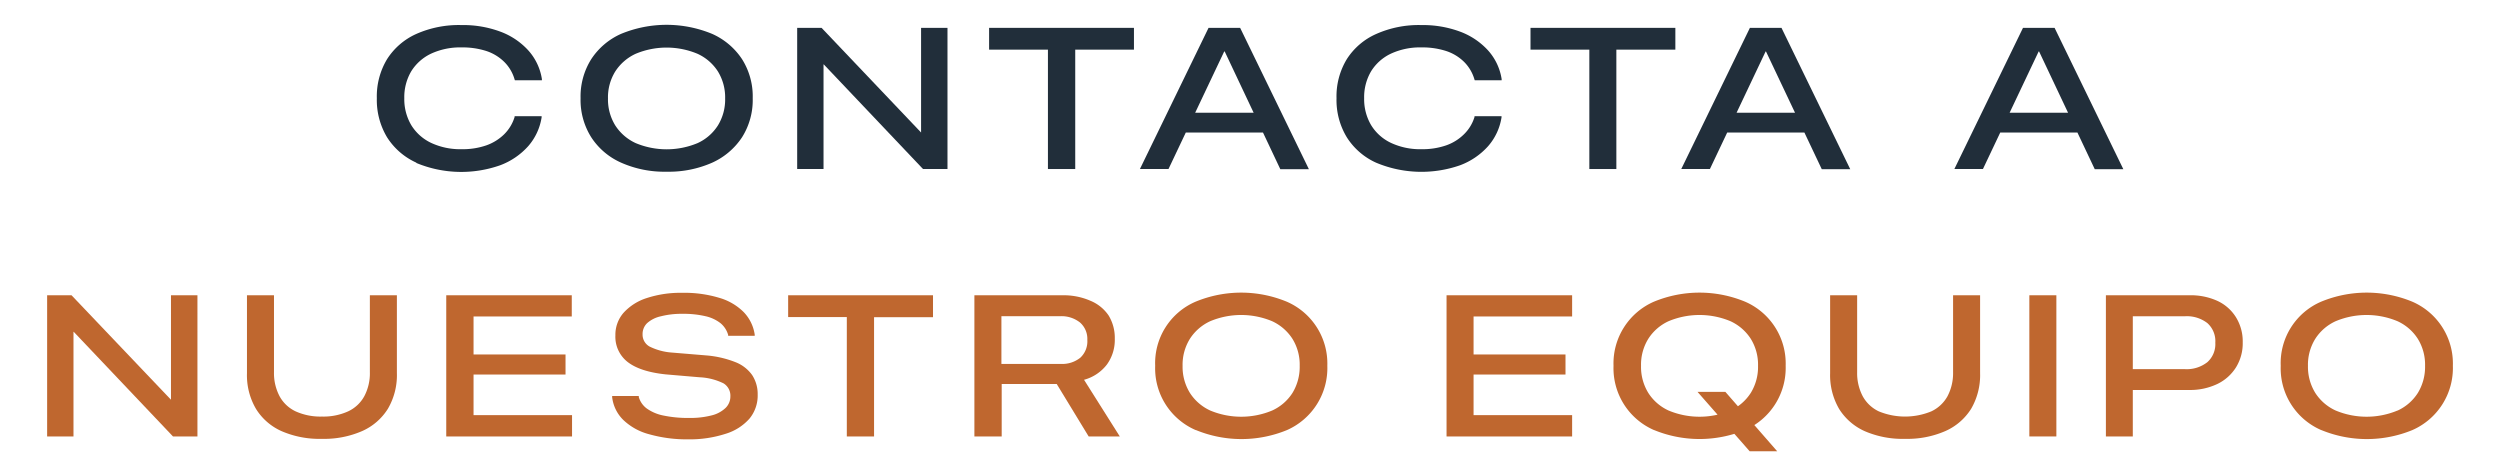 <svg xmlns="http://www.w3.org/2000/svg" id="e822ff8c-c7d9-43df-be66-289769b03a58" data-name="Layer 1" viewBox="0 0 448.74 85.45"><defs><style>.f1dfbb84-b62f-4a52-bc09-a923898b02a1{fill:#212e3a;}.ae90d647-4363-44f1-9737-ff617e51fcdb{fill:#bf672f;}</style></defs><title>EQUIPO2</title><path class="f1dfbb84-b62f-4a52-bc09-a923898b02a1" d="M74.74,29.2a12.12,12.12,0,0,1-5.27-4.57,13,13,0,0,1-1.83-7v0a12.92,12.92,0,0,1,1.83-7,12.08,12.08,0,0,1,5.26-4.54A18.78,18.78,0,0,1,82.84,4.5a19.12,19.12,0,0,1,7,1.19,12.78,12.78,0,0,1,5,3.37,10,10,0,0,1,2.43,5.14l0,.21H92.42l-.07-.21a7.23,7.23,0,0,0-1.85-3.1,8.27,8.27,0,0,0-3.19-1.94,13.91,13.91,0,0,0-4.43-.65,12.44,12.44,0,0,0-5.5,1.12,8.44,8.44,0,0,0-3.56,3.16,9.13,9.13,0,0,0-1.25,4.84v0a9.14,9.14,0,0,0,1.25,4.83,8.4,8.4,0,0,0,3.57,3.19,12.34,12.34,0,0,0,5.49,1.13,12.93,12.93,0,0,0,4.39-.68,8.68,8.68,0,0,0,3.23-2A7.43,7.43,0,0,0,92.37,21l0-.14h4.85l0,.19a10.24,10.24,0,0,1-2.43,5.21,12.73,12.73,0,0,1-5,3.4,21,21,0,0,1-15.06-.41Z"></path><path class="f1dfbb84-b62f-4a52-bc09-a923898b02a1" d="M111.5,29.2a12.35,12.35,0,0,1-5.38-4.57,12.57,12.57,0,0,1-1.91-7v0a12.56,12.56,0,0,1,1.91-7,12.39,12.39,0,0,1,5.38-4.56,21.37,21.37,0,0,1,16.3,0,12.5,12.5,0,0,1,5.4,4.56,12.51,12.51,0,0,1,1.91,7v0a12.52,12.52,0,0,1-1.91,7,12.64,12.64,0,0,1-5.39,4.58,19.24,19.24,0,0,1-8.15,1.61A19.1,19.1,0,0,1,111.5,29.2Zm13.71-3.51a8.52,8.52,0,0,0,3.65-3.17,8.89,8.89,0,0,0,1.3-4.86v0a8.89,8.89,0,0,0-1.3-4.84,8.57,8.57,0,0,0-3.67-3.17,14.38,14.38,0,0,0-11.08,0,8.69,8.69,0,0,0-3.67,3.17,8.81,8.81,0,0,0-1.31,4.84v0a8.9,8.9,0,0,0,1.31,4.86,8.69,8.69,0,0,0,3.67,3.17,14.43,14.43,0,0,0,11.1,0Z"></path><path class="f1dfbb84-b62f-4a52-bc09-a923898b02a1" d="M143.09,5h4.38l20.86,21.94-5.08-3.18h2.08V5h4.74V30.34h-4.39l-20.87-22,5.1,3.22h-2.09V30.34h-4.73Z"></path><path class="f1dfbb84-b62f-4a52-bc09-a923898b02a1" d="M188.1,8.91H177.54V5h26V8.91H193V30.34H188.1Z"></path><path class="f1dfbb84-b62f-4a52-bc09-a923898b02a1" d="M216.93,5h4.27V9.24h-1.46l-10,21.1h-5.13Zm-5,15.24h15.61l1.6,3.55H210.3Zm7.9-11V5h2.77l12.34,25.37h-5.13Z"></path><path class="f1dfbb84-b62f-4a52-bc09-a923898b02a1" d="M247,29.2a12.09,12.09,0,0,1-5.26-4.57,12.87,12.87,0,0,1-1.84-7v0a12.84,12.84,0,0,1,1.84-7A12,12,0,0,1,247,6.11a18.75,18.75,0,0,1,8.11-1.61,19.16,19.16,0,0,1,7,1.19,12.85,12.85,0,0,1,5,3.37,10,10,0,0,1,2.43,5.14l0,.21h-4.83l-.07-.21a7.33,7.33,0,0,0-1.85-3.1,8.24,8.24,0,0,0-3.2-1.94,13.83,13.83,0,0,0-4.43-.65,12.42,12.42,0,0,0-5.49,1.12,8.38,8.38,0,0,0-3.56,3.16,9.13,9.13,0,0,0-1.25,4.84v0a9.14,9.14,0,0,0,1.25,4.83,8.35,8.35,0,0,0,3.57,3.19,12.3,12.3,0,0,0,5.48,1.13,13,13,0,0,0,4.4-.68,8.56,8.56,0,0,0,3.22-2A7.35,7.35,0,0,0,264.67,21l0-.14h4.85l0,.19a10.24,10.24,0,0,1-2.43,5.21,12.73,12.73,0,0,1-5,3.4A21,21,0,0,1,247,29.2Z"></path><path class="f1dfbb84-b62f-4a52-bc09-a923898b02a1" d="M285.28,8.91H274.72V5h26V8.91H290.13V30.34h-4.85Z"></path><path class="f1dfbb84-b62f-4a52-bc09-a923898b02a1" d="M314.1,5h4.27V9.24h-1.45l-10,21.1h-5.14Zm-5,15.24h15.61l1.6,3.55H307.48Zm7.89-11V5h2.78l12.34,25.37H327Z"></path><path class="f1dfbb84-b62f-4a52-bc09-a923898b02a1" d="M363.12,5h4.27V9.24h-1.46l-10,21.1h-5.13Zm-5,15.24h15.61l1.6,3.55H356.49Zm7.89-11V5h2.78l12.34,25.37H376Z"></path><path class="ae90d647-4363-44f1-9737-ff617e51fcdb" d="M8.46,53h4.38L33.7,74.91l-5.08-3.18h2.07V53h4.75V78.34H31.05l-20.87-22,5.1,3.22H13.19V78.34H8.46Z"></path><path class="ae90d647-4363-44f1-9737-ff617e51fcdb" d="M50.59,77.41a10.34,10.34,0,0,1-4.63-4A11.9,11.9,0,0,1,44.33,67V53h4.85V66.81a8.88,8.88,0,0,0,1,4.31,6.36,6.36,0,0,0,2.89,2.72,10.78,10.78,0,0,0,4.73.93,10.67,10.67,0,0,0,4.68-.93,6.36,6.36,0,0,0,2.91-2.72,8.77,8.77,0,0,0,1-4.31V53h4.85V67a11.93,11.93,0,0,1-1.62,6.38,10.4,10.4,0,0,1-4.63,4,17,17,0,0,1-7.18,1.39A17.11,17.11,0,0,1,50.59,77.41Z"></path><path class="ae90d647-4363-44f1-9737-ff617e51fcdb" d="M80.1,53h22.53V56.8H85v6.82h16.51v3.61H85v7.28h17.68v3.83H80.1Z"></path><path class="ae90d647-4363-44f1-9737-ff617e51fcdb" d="M116.5,77.94a10.59,10.59,0,0,1-4.62-2.56,6.84,6.84,0,0,1-2-4.07l0-.23h4.78l0,.19a3.91,3.91,0,0,0,1.44,2.06,7.75,7.75,0,0,0,3,1.26,21.6,21.6,0,0,0,4.6.43,15.37,15.37,0,0,0,4-.45,5.52,5.52,0,0,0,2.53-1.34,2.87,2.87,0,0,0,.87-2.08v0a2.59,2.59,0,0,0-1.23-2.34,10.82,10.82,0,0,0-4.28-1.09l-6.1-.52q-4.57-.48-6.81-2.21a5.73,5.73,0,0,1-2.22-4.79v0a6,6,0,0,1,1.47-4.06,9.52,9.52,0,0,1,4.16-2.64,19.38,19.38,0,0,1,6.39-.94,21.44,21.44,0,0,1,6.59.89A10.2,10.2,0,0,1,133.47,56a7.32,7.32,0,0,1,2,4.08l0,.19H130.7l0-.16a4.25,4.25,0,0,0-1.37-2.1,6.8,6.8,0,0,0-2.69-1.25,17.31,17.31,0,0,0-4.12-.43,15,15,0,0,0-3.88.44A5.4,5.4,0,0,0,116.16,58a2.7,2.7,0,0,0-.82,2v0a2.44,2.44,0,0,0,1.25,2.2,10.71,10.71,0,0,0,4.09,1.09l6.15.51A18.22,18.22,0,0,1,132,65a6.65,6.65,0,0,1,3,2.31,6.22,6.22,0,0,1,1,3.54v0a6.51,6.51,0,0,1-1.47,4.29,9.31,9.31,0,0,1-4.27,2.72,20.86,20.86,0,0,1-6.76,1A24.8,24.8,0,0,1,116.5,77.94Z"></path><path class="ae90d647-4363-44f1-9737-ff617e51fcdb" d="M152,56.91H141.47V53h26v3.94H156.89V78.34H152Z"></path><path class="ae90d647-4363-44f1-9737-ff617e51fcdb" d="M174.9,53h15.86a12,12,0,0,1,5,1A7.29,7.29,0,0,1,199,56.64a7.69,7.69,0,0,1,1.1,4.17v0a7.51,7.51,0,0,1-1.43,4.64,7.7,7.7,0,0,1-4.09,2.72L201,78.34h-5.59l-5.73-9.41h-9.88v9.41H174.9Zm15.47,12.32a5.18,5.18,0,0,0,3.54-1.11A4,4,0,0,0,195.17,61v0a3.9,3.9,0,0,0-1.31-3.11,5.33,5.33,0,0,0-3.59-1.13H179.75v8.56Z"></path><path class="ae90d647-4363-44f1-9737-ff617e51fcdb" d="M214.63,77.2a12.07,12.07,0,0,1-7.28-11.54v0a12,12,0,0,1,7.28-11.52,21.4,21.4,0,0,1,16.31,0,12.09,12.09,0,0,1,7.31,11.51v0A12.16,12.16,0,0,1,231,77.2a21.48,21.48,0,0,1-16.32,0Zm13.71-3.51A8.49,8.49,0,0,0,232,70.52a9,9,0,0,0,1.29-4.86v0a8.8,8.8,0,0,0-1.3-4.84,8.6,8.6,0,0,0-3.66-3.17,14.4,14.4,0,0,0-11.09,0,8.6,8.6,0,0,0-3.66,3.17,8.81,8.81,0,0,0-1.31,4.84v0a8.9,8.9,0,0,0,1.31,4.86,8.6,8.6,0,0,0,3.66,3.17,14.43,14.43,0,0,0,11.1,0Z"></path><path class="ae90d647-4363-44f1-9737-ff617e51fcdb" d="M259.65,53h22.54V56.8H264.5v6.82H281v3.61H264.5v7.28h17.69v3.83H259.65Z"></path><path class="ae90d647-4363-44f1-9737-ff617e51fcdb" d="M296.9,77.2a12.11,12.11,0,0,1-7.28-11.54v0a12.09,12.09,0,0,1,7.28-11.52,21.4,21.4,0,0,1,16.31,0,12.09,12.09,0,0,1,7.31,11.51v0a12.16,12.16,0,0,1-7.3,11.54,21.48,21.48,0,0,1-16.32,0Zm13.71-3.51a8.57,8.57,0,0,0,3.65-3.17,8.89,8.89,0,0,0,1.3-4.86v0a8.8,8.8,0,0,0-1.3-4.84,8.6,8.6,0,0,0-3.66-3.17,14.4,14.4,0,0,0-11.09,0,8.52,8.52,0,0,0-3.65,3.17,8.8,8.8,0,0,0-1.3,4.84v0a8.89,8.89,0,0,0,1.3,4.86,8.52,8.52,0,0,0,3.65,3.17,14.43,14.43,0,0,0,11.1,0Zm-5.91-3.35h5L319,81h-4.94Z"></path><path class="ae90d647-4363-44f1-9737-ff617e51fcdb" d="M334.75,77.41a10.45,10.45,0,0,1-4.63-4A12,12,0,0,1,328.5,67V53h4.85V66.81a8.88,8.88,0,0,0,1,4.31,6.41,6.41,0,0,0,2.89,2.72,12.39,12.39,0,0,0,9.42,0,6.45,6.45,0,0,0,2.91-2.72,8.88,8.88,0,0,0,1-4.31V53h4.85V67a12,12,0,0,1-1.61,6.38,10.43,10.43,0,0,1-4.64,4,17,17,0,0,1-7.18,1.39A17.14,17.14,0,0,1,334.75,77.41Z"></path><path class="ae90d647-4363-44f1-9737-ff617e51fcdb" d="M364.26,53h4.85V78.34h-4.85Z"></path><path class="ae90d647-4363-44f1-9737-ff617e51fcdb" d="M378,53h4.83V78.34H378Zm2.4,13.26h11.76A6,6,0,0,0,396.22,65a4.35,4.35,0,0,0,1.42-3.48v0A4.35,4.35,0,0,0,396.22,58a6,6,0,0,0-4.05-1.23H380.41V53H393A11.54,11.54,0,0,1,398,54,7.76,7.76,0,0,1,401.38,57a8.23,8.23,0,0,1,1.18,4.44v0a8.2,8.2,0,0,1-1.19,4.47,8.08,8.08,0,0,1-3.34,3A11.32,11.32,0,0,1,393,70H380.41Z"></path><path class="ae90d647-4363-44f1-9737-ff617e51fcdb" d="M416.66,77.2a12.07,12.07,0,0,1-7.28-11.54v0a12,12,0,0,1,7.28-11.52,21.4,21.4,0,0,1,16.31,0,12.09,12.09,0,0,1,7.31,11.51v0A12.16,12.16,0,0,1,433,77.2a21.48,21.48,0,0,1-16.32,0Zm13.71-3.51A8.49,8.49,0,0,0,434,70.52a9,9,0,0,0,1.29-4.86v0a8.8,8.8,0,0,0-1.3-4.84,8.54,8.54,0,0,0-3.66-3.17,14.38,14.38,0,0,0-11.08,0,8.57,8.57,0,0,0-3.67,3.17,8.81,8.81,0,0,0-1.31,4.84v0a8.9,8.9,0,0,0,1.31,4.86,8.57,8.57,0,0,0,3.67,3.17,14.41,14.41,0,0,0,11.09,0Z"></path></svg>